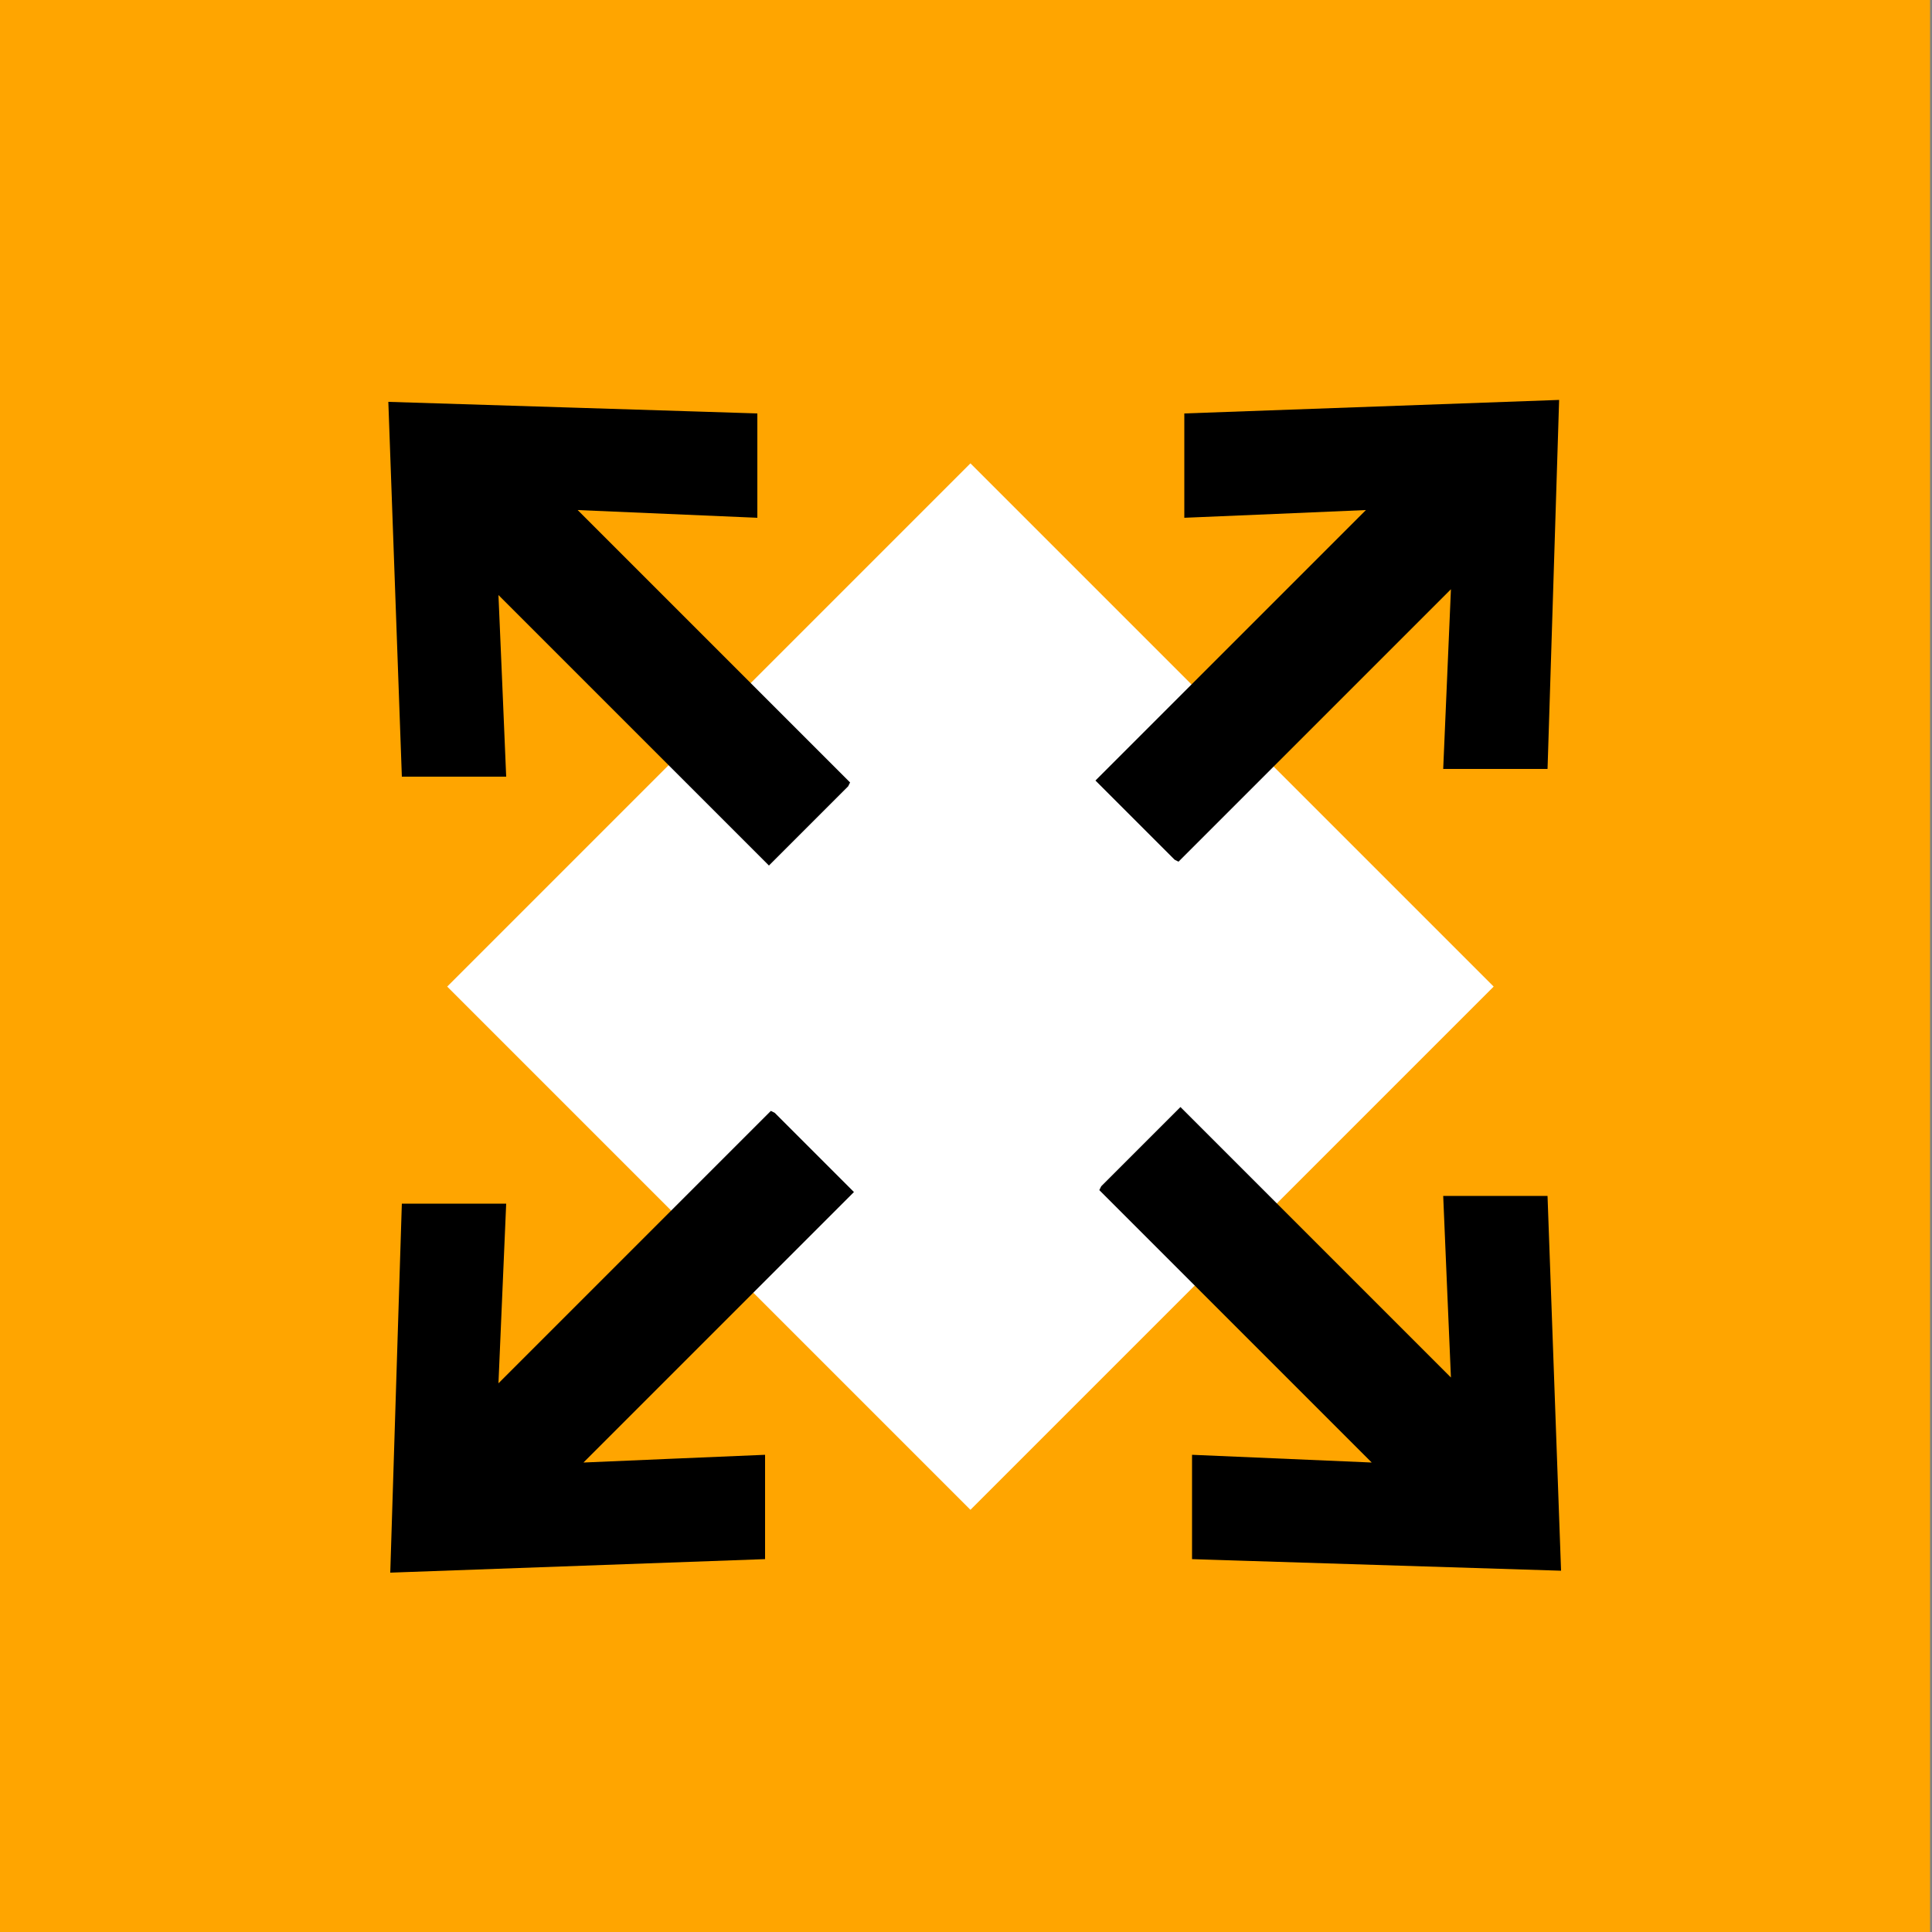 <?xml version="1.0" encoding="UTF-8"?>
<svg xmlns="http://www.w3.org/2000/svg" id="Ebene_1" version="1.1" viewBox="0 0 100 100">
  <rect x="0" y="0" width="100" height="100" fill="#808080" stroke="none"/>
  <defs>
    <style>
      .st0 {
        fill: orange;
      }

      .st1 {
        fill: #fff;
      }
    </style>
  </defs>
  <g id="HG">
    <rect class="st0" x="-.1" y="0" width="100" height="100"></rect>
  </g>
  <rect class="st1" x="31.1" y="31.9" width="38.3" height="38.3" transform="translate(-21.4 50.5) rotate(-45)"></rect>
  <path d="M61,44.6l14.1-14.1-.4,9.3h5.4c0,.1.6-19.1.6-19.1l-19.4.7v5.4c.1,0,9.4-.4,9.4-.4l-14,14,4.1,4.1Z"></path>
  <path d="M39.9,57.5l-14.1,14.1.4-9.3h-5.4c0-.1-.6,19.1-.6,19.1l19.4-.7v-5.4c-.1,0-9.4.4-9.4.4l14-14-4.1-4.1Z"></path>
  <path d="M56.9,61.6l14.1,14.1-9.3-.4v5.4c-.1,0,19.1.6,19.1.6l-.7-19.4h-5.4c0,.1.4,9.4.4,9.4l-14-14-4.1,4.1Z"></path>
  <path d="M44,40.5l-14.1-14.1,9.3.4v-5.4c.1,0-19.1-.6-19.1-.6l.7,19.4h5.4c0-.1-.4-9.4-.4-9.4l14,14,4.1-4.1Z"></path>
</svg>

